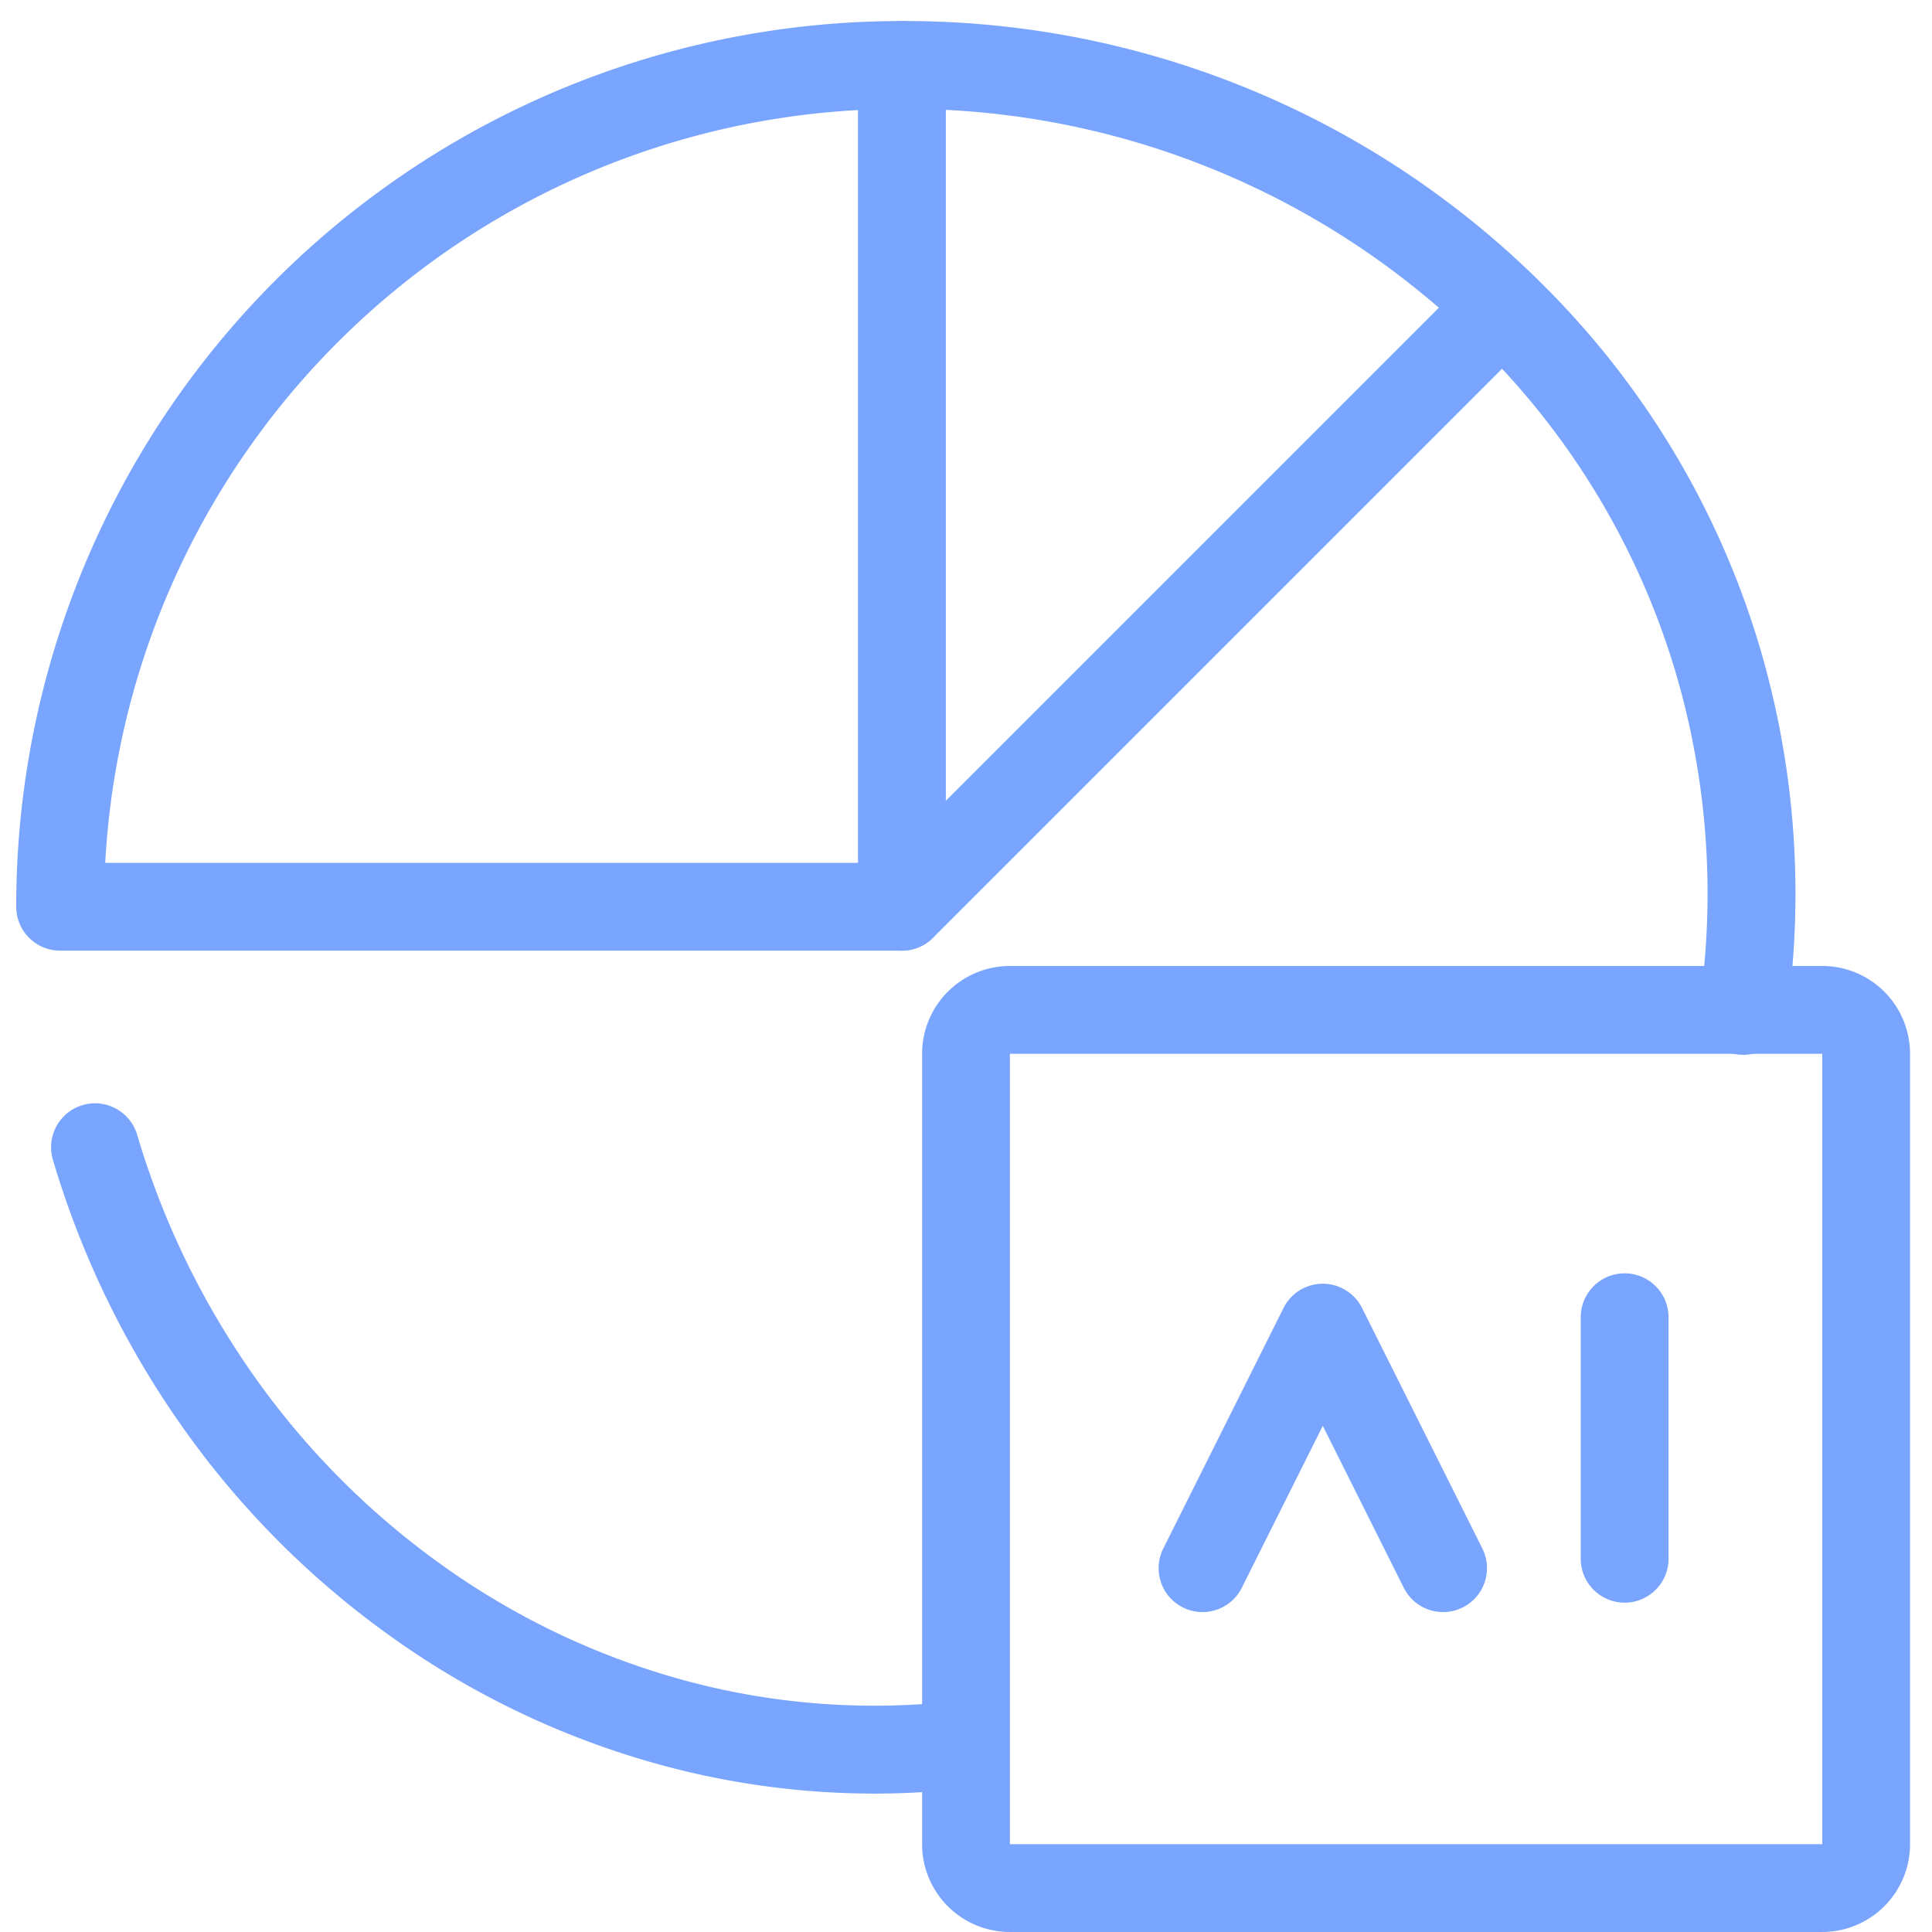 <?xml version="1.0" encoding="UTF-8"?>
<svg xmlns="http://www.w3.org/2000/svg" xmlns:xlink="http://www.w3.org/1999/xlink" width="88" height="88" viewBox="0 0 88 88">
  <defs>
    <clipPath id="clip-path">
      <rect id="Rectangle_1949" data-name="Rectangle 1949" width="88" height="88" transform="translate(0 0.281)" fill="none" stroke="#79a5ff" stroke-width="4"></rect>
    </clipPath>
  </defs>
  <g id="Group_2685" data-name="Group 2685" transform="translate(0 0.169)">
    <g id="Group_2684" data-name="Group 2684" transform="translate(0 -0.451)" clip-path="url(#clip-path)">
      <path id="Rectangle_1948" data-name="Rectangle 1948" d="M2-2H39a4,4,0,0,1,4,4V38a4,4,0,0,1-4,4H2a4,4,0,0,1-4-4V2A4,4,0,0,1,2-2ZM39,38V2H2L2,38Z" transform="translate(44 46.281)" fill="#79a5ff"></path>
      <path id="Path_7473" data-name="Path 7473" d="M30.956,34.955a2,2,0,0,1-1.79-1.106l-3.689-7.377-3.689,7.377a2,2,0,0,1-3.578-1.789l5.477-10.955a2,2,0,0,1,3.578,0L32.744,32.06a2,2,0,0,1-1.787,2.895Z" transform="translate(34.775 38.755)" fill="#79a5ff"></path>
      <path id="Line_48" data-name="Line 48" d="M0,13a2,2,0,0,1-2-2V0A2,2,0,0,1,0-2,2,2,0,0,1,2,0V11A2,2,0,0,1,0,13Z" transform="translate(74 60.281)" fill="#79a5ff"></path>
      <path id="Path_7474" data-name="Path 7474" d="M37.086,48.44a37.034,37.034,0,0,1-9.921-1.358,38.547,38.547,0,0,1-11.881-5.638,40.217,40.217,0,0,1-9.5-9.393A41.489,41.489,0,0,1-.337,19.571,2,2,0,1,1,3.5,18.429,37.5,37.5,0,0,0,9.031,29.71a36.227,36.227,0,0,0,8.553,8.462,34.557,34.557,0,0,0,10.65,5.057A32.965,32.965,0,0,0,40.073,44.3a2,2,0,1,1,.362,3.984Q38.76,48.44,37.086,48.44Z" transform="translate(2.747 33.538)" fill="#79a5ff"></path>
      <path id="Path_7475" data-name="Path 7475" d="M53.317,46.087a2,2,0,0,1-1.984-2.275,35.6,35.6,0,0,0-1.18-15.44,34.871,34.871,0,0,0-7.1-12.742A37.124,37.124,0,0,0,15,3a2,2,0,1,1,0-4A41.123,41.123,0,0,1,46.066,13a38.846,38.846,0,0,1,7.912,14.2A39.571,39.571,0,0,1,55.3,44.362,2,2,0,0,1,53.317,46.087Z" transform="translate(26.081 2.241)" fill="#79a5ff"></path>
      <path id="Line_49" data-name="Line 49" d="M0,29.113a1.994,1.994,0,0,1-1.414-.586,2,2,0,0,1,0-2.828L25.7-1.414a2,2,0,0,1,2.828,0,2,2,0,0,1,0,2.828L1.414,28.528A1.994,1.994,0,0,1,0,29.113Z" transform="translate(41.081 14.47)" fill="#79a5ff"></path>
      <path id="Path_7476" data-name="Path 7476" d="M39.342-1a2,2,0,0,1,2,2V39.342a2,2,0,0,1-2,2H1a2,2,0,0,1-2-2A40.315,40.315,0,0,1,39.342-1Zm-2,38.342V3.054A36.315,36.315,0,0,0,3.054,37.342Z" transform="translate(1.739 2.241)" fill="#79a5ff"></path>
    </g>
  </g>
</svg>
